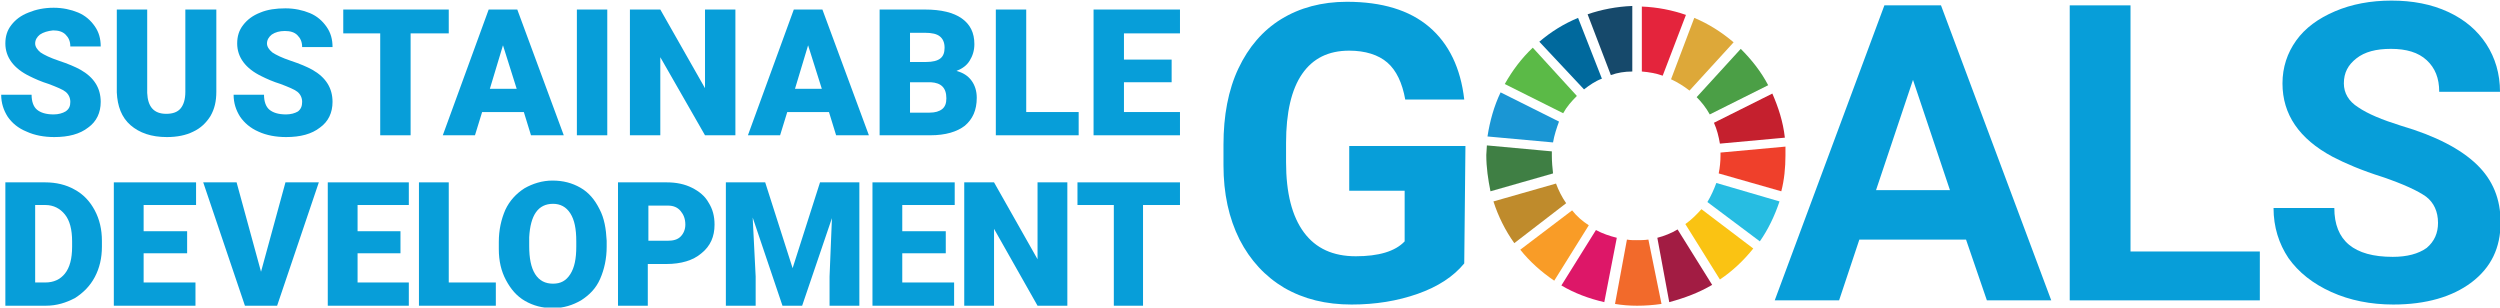 <?xml version="1.0" encoding="utf-8"?>
<!-- Generator: Adobe Illustrator 25.3.1, SVG Export Plug-In . SVG Version: 6.00 Build 0)  -->
<svg version="1.1" id="Layer_1" xmlns="http://www.w3.org/2000/svg" xmlns:xlink="http://www.w3.org/1999/xlink" x="0px" y="0px"
	 viewBox="0 0 419.5 51.6" style="enable-background:new 0 0 419.5 51.6;" xml:space="preserve">
<style type="text/css">
	.st0{fill:#079ED9;}
	.st1{fill:#5BBA47;}
	.st2{fill:#DDA839;}
	.st3{fill:#C5202E;}
	.st4{fill:#4B9F46;}
	.st5{fill:#3F7F44;}
	.st6{fill:#FAC313;}
	.st7{fill:#EF402B;}
	.st8{fill:#F99C27;}
	.st9{fill:#1A96D4;}
	.st10{fill:#A21C43;}
	.st11{fill:#27BDE2;}
	.st12{fill:#F26A2B;}
	.st13{fill:#E4243C;}
	.st14{fill:#DD1768;}
	.st15{fill:#16496B;}
	.st16{fill:#BF8B2C;}
	.st17{fill:#00699D;}
</style>
<g>
	<path class="st0" d="M245.7,44.2c-1.8,2.2-4.4,3.9-7.8,5.1c-3.4,1.2-7.1,1.8-11.1,1.8c-4.3,0-8-0.9-11.3-2.8
		c-3.2-1.9-5.7-4.6-7.5-8.1c-1.8-3.6-2.7-7.7-2.7-12.5l0-3.4c0-4.9,0.8-9.2,2.5-12.8c1.7-3.6,4.1-6.4,7.2-8.3
		c3.1-1.9,6.8-2.9,11-2.9c5.9,0,10.5,1.4,13.8,4.2c3.3,2.8,5.3,6.9,5.9,12.2l-9.9,0c-0.5-2.8-1.5-4.9-3-6.2s-3.7-2-6.4-2
		c-3.5,0-6.1,1.3-7.9,3.9s-2.7,6.5-2.7,11.6l0,3.2c0,5.2,1,9.1,3,11.8c2,2.7,4.9,4,8.7,4c3.8,0,6.6-0.8,8.2-2.5l0-8.5l-9.3,0l0-7.5
		l19.5,0L245.7,44.2z"/>
	<path class="st0" d="M329.9,40.2l-17.9,0l-3.4,10.2l-10.8,0l18.4-49.5l9.5,0l18.5,49.5l-10.8,0L329.9,40.2z M314.8,31.9l12.4,0
		L321,13.4L314.8,31.9z"/>
	<polygon class="st0" points="357.5,42.2 379.2,42.2 379.2,50.4 347.3,50.4 347.3,0.9 357.5,0.9 	"/>
	<path class="st0" d="M409.1,37.4c0-1.9-0.7-3.4-2-4.4c-1.4-1-3.8-2.1-7.3-3.3c-3.5-1.1-6.3-2.3-8.4-3.4c-5.6-3-8.4-7.1-8.4-12.3
		c0-2.7,0.8-5.1,2.3-7.2c1.5-2.1,3.7-3.7,6.5-4.9c2.8-1.2,6-1.8,9.5-1.8c3.5,0,6.7,0.6,9.5,1.9c2.8,1.3,4.9,3.1,6.4,5.4
		c1.5,2.3,2.3,5,2.3,8l-10.2,0c0-2.3-0.7-4-2.1-5.3c-1.4-1.3-3.4-1.9-6-1.9c-2.5,0-4.4,0.5-5.8,1.6c-1.4,1.1-2.1,2.4-2.1,4.2
		c0,1.6,0.8,3,2.4,4c1.6,1.1,4,2.1,7.2,3.1c5.8,1.7,10,3.9,12.7,6.5c2.7,2.6,4,5.8,4,9.7c0,4.3-1.6,7.6-4.9,10.1
		c-3.2,2.4-7.6,3.7-13.1,3.7c-3.8,0-7.3-0.7-10.4-2.1c-3.1-1.4-5.5-3.3-7.2-5.7c-1.6-2.4-2.5-5.2-2.5-8.4l10.2,0
		c0,5.5,3.3,8.2,9.8,8.2c2.4,0,4.3-0.5,5.7-1.5C408.5,40.5,409.1,39.1,409.1,37.4"/>
	<path class="st1" d="M262.3,19c0.6-1.1,1.4-2,2.3-2.9L257.2,8c-1.9,1.8-3.4,3.8-4.7,6.1L262.3,19z"/>
	<path class="st2" d="M280.4,13.3c1.1,0.5,2.2,1.2,3.1,1.9l7.4-8.1c-2-1.7-4.2-3.1-6.6-4.1L280.4,13.3z"/>
	<path class="st3" d="M297.4,15.7l-9.8,4.9c0.5,1.1,0.8,2.3,1,3.5l10.9-1C299.2,20.4,298.4,18,297.4,15.7"/>
	<path class="st4" d="M286.9,19.2l9.8-4.9c-1.2-2.3-2.8-4.3-4.6-6.1l-7.4,8.1C285.5,17.1,286.3,18.1,286.9,19.2"/>
	<path class="st5" d="M260.4,26.1c0-0.2,0-0.4,0-0.7l-10.9-1c0,0.5-0.1,1.1-0.1,1.6c0,2.1,0.3,4.1,0.7,6.1l10.5-3
		C260.5,28.2,260.4,27.2,260.4,26.1"/>
	<path class="st6" d="M285.5,35.1c-0.8,0.9-1.7,1.8-2.7,2.5l5.8,9.3c2.1-1.4,4-3.2,5.6-5.2L285.5,35.1z"/>
	<path class="st7" d="M288.7,26.1c0,1-0.1,2-0.3,3l10.5,3c0.5-1.9,0.7-4,0.7-6c0-0.5,0-1,0-1.5l-10.9,1
		C288.7,25.8,288.7,26,288.7,26.1"/>
	<path class="st8" d="M263.8,35.3l-8.7,6.6c1.6,2,3.5,3.7,5.7,5.2l5.8-9.3C265.5,37.1,264.6,36.3,263.8,35.3"/>
	<path class="st9" d="M260.6,23.9c0.2-1.2,0.6-2.4,1-3.5l-9.8-4.9c-1.1,2.3-1.8,4.8-2.2,7.4L260.6,23.9z"/>
	<path class="st10" d="M287.3,47.8l-5.8-9.3c-1,0.6-2.2,1.1-3.4,1.4l2,10.8C282.7,50,285.1,49.1,287.3,47.8"/>
	<path class="st11" d="M288,30.7c-0.4,1.1-0.9,2.2-1.5,3.2l8.8,6.6c1.4-2,2.5-4.3,3.3-6.7L288,30.7z"/>
	<path class="st12" d="M276.6,40.2c-0.7,0.1-1.3,0.1-2,0.1c-0.6,0-1.1,0-1.6-0.1l-2,10.8c1.2,0.2,2.4,0.3,3.7,0.3
		c1.4,0,2.7-0.1,4.1-0.3L276.6,40.2z"/>
	<path class="st13" d="M275.5,12c1.2,0.1,2.4,0.3,3.5,0.7l3.9-10.2c-2.3-0.8-4.8-1.3-7.4-1.4V12z"/>
	<path class="st14" d="M271.3,39.9c-1.2-0.3-2.4-0.7-3.5-1.3l-5.8,9.3c2.2,1.3,4.6,2.2,7.2,2.8L271.3,39.9z"/>
	<path class="st15" d="M270.3,12.6c1.1-0.4,2.3-0.6,3.6-0.6V1c-2.6,0.1-5.2,0.6-7.5,1.4L270.3,12.6z"/>
	<path class="st16" d="M262.8,34.1c-0.7-1-1.3-2.2-1.7-3.3l-10.5,3c0.8,2.5,2,4.9,3.5,7L262.8,34.1z"/>
	<path class="st17" d="M265.8,15c0.9-0.7,1.9-1.4,3-1.8l-4-10.2c-2.4,1-4.5,2.3-6.5,4L265.8,15z"/>
	<path class="st0" d="M11.8,17.1c0-0.7-0.3-1.3-0.8-1.7c-0.5-0.4-1.5-0.8-2.8-1.3c-1.3-0.4-2.4-0.9-3.2-1.3
		c-2.7-1.3-4.1-3.2-4.1-5.5c0-1.2,0.3-2.2,1-3.1c0.7-0.9,1.6-1.6,2.9-2.1C6,1.6,7.4,1.3,9,1.3c1.5,0,2.9,0.3,4.1,0.8
		s2.1,1.3,2.8,2.3c0.7,1,1,2.1,1,3.4h-5.1c0-0.9-0.3-1.5-0.8-2c-0.5-0.5-1.2-0.7-2.1-0.7C8,5.2,7.3,5.4,6.7,5.8
		C6.2,6.2,5.9,6.7,5.9,7.3c0,0.5,0.3,1,0.9,1.5c0.6,0.4,1.6,0.9,3.1,1.4c1.5,0.5,2.7,1,3.6,1.5c2.3,1.3,3.4,3.1,3.4,5.4
		c0,1.8-0.7,3.3-2.1,4.3c-1.4,1.1-3.3,1.6-5.7,1.6c-1.7,0-3.3-0.3-4.6-0.9C3,21.5,2,20.6,1.3,19.6c-0.7-1.1-1.1-2.3-1.1-3.7h5.1
		c0,1.1,0.3,2,0.9,2.5c0.6,0.5,1.5,0.8,2.8,0.8c0.8,0,1.5-0.2,2-0.5C11.6,18.3,11.8,17.8,11.8,17.1"/>
	<path class="st0" d="M36.3,1.6v13.8c0,1.6-0.3,2.9-1,4.1c-0.7,1.1-1.6,2-2.9,2.6c-1.2,0.6-2.7,0.9-4.4,0.9c-2.6,0-4.6-0.7-6.1-2
		c-1.5-1.3-2.2-3.2-2.3-5.5V1.6h5.1v14c0.1,2.3,1.1,3.5,3.2,3.5c1.1,0,1.9-0.3,2.4-0.9s0.8-1.5,0.8-2.8V1.6H36.3z"/>
	<path class="st0" d="M50.7,17.1c0-0.7-0.3-1.3-0.8-1.7c-0.5-0.4-1.5-0.8-2.8-1.3c-1.3-0.4-2.4-0.9-3.2-1.3
		c-2.7-1.3-4.1-3.2-4.1-5.5c0-1.2,0.3-2.2,1-3.1c0.7-0.9,1.6-1.6,2.9-2.1c1.2-0.5,2.6-0.7,4.2-0.7c1.5,0,2.9,0.3,4.1,0.8
		s2.1,1.3,2.8,2.3c0.7,1,1,2.1,1,3.4h-5.1c0-0.9-0.3-1.5-0.8-2c-0.5-0.5-1.2-0.7-2.1-0.7c-0.9,0-1.6,0.2-2.2,0.6
		c-0.5,0.4-0.8,0.9-0.8,1.5c0,0.5,0.3,1,0.9,1.5c0.6,0.4,1.6,0.9,3.1,1.4c1.5,0.5,2.7,1,3.6,1.5c2.3,1.3,3.4,3.1,3.4,5.4
		c0,1.8-0.7,3.3-2.1,4.3C52.3,22.5,50.4,23,48,23c-1.7,0-3.3-0.3-4.6-0.9c-1.4-0.6-2.4-1.5-3.1-2.5c-0.7-1.1-1.1-2.3-1.1-3.7h5.1
		c0,1.1,0.3,2,0.9,2.5c0.6,0.5,1.5,0.8,2.8,0.8c0.8,0,1.5-0.2,2-0.5C50.5,18.3,50.7,17.8,50.7,17.1"/>
	<polygon class="st0" points="75.3,5.6 68.9,5.6 68.9,22.7 63.8,22.7 63.8,5.6 57.6,5.6 57.6,1.6 75.3,1.6 	"/>
	<path class="st0" d="M87.9,18.8h-7l-1.2,3.9h-5.4l7.7-21.1h4.8l7.8,21.1h-5.5L87.9,18.8z M82.2,14.9h4.5l-2.3-7.3L82.2,14.9z"/>
	<rect x="96.8" y="1.6" class="st0" width="5.1" height="21.1"/>
	<polygon class="st0" points="123.4,22.7 118.3,22.7 110.8,9.6 110.8,22.7 105.7,22.7 105.7,1.6 110.8,1.6 118.3,14.8 118.3,1.6 
		123.4,1.6 	"/>
	<path class="st0" d="M139.1,18.8h-7l-1.2,3.9h-5.4l7.7-21.1h4.8l7.8,21.1h-5.5L139.1,18.8z M133.4,14.9h4.5l-2.3-7.3L133.4,14.9z"
		/>
	<path class="st0" d="M147.6,22.7V1.6h7.6c2.7,0,4.8,0.5,6.2,1.5c1.4,1,2.1,2.4,2.1,4.3c0,1.1-0.3,2-0.8,2.8
		c-0.5,0.8-1.2,1.3-2.2,1.7c1.1,0.3,1.9,0.8,2.5,1.6c0.6,0.8,0.9,1.8,0.9,2.9c0,2.1-0.7,3.6-2,4.7c-1.3,1-3.2,1.6-5.8,1.6H147.6z
		 M152.7,10.4h2.7c1.1,0,1.9-0.2,2.4-0.6c0.5-0.4,0.7-1,0.7-1.8c0-0.9-0.3-1.5-0.8-1.9c-0.5-0.4-1.3-0.6-2.5-0.6h-2.5V10.4z
		 M152.7,13.8v5.1h3.3c0.9,0,1.6-0.2,2.1-0.6c0.5-0.4,0.7-1,0.7-1.8c0-1.8-0.9-2.6-2.6-2.7H152.7z"/>
	<polygon class="st0" points="172.2,18.8 181,18.8 181,22.7 167.1,22.7 167.1,1.6 172.2,1.6 	"/>
	<polygon class="st0" points="196.6,13.8 188.6,13.8 188.6,18.8 198,18.8 198,22.7 183.5,22.7 183.5,1.6 198,1.6 198,5.6 188.6,5.6 
		188.6,10 196.6,10 	"/>
	<path class="st0" d="M0.9,51.3V30.6h6.7c1.8,0,3.5,0.4,4.9,1.2c1.5,0.8,2.6,2,3.4,3.5c0.8,1.5,1.2,3.2,1.2,5.1v1
		c0,1.9-0.4,3.6-1.2,5.1C15.1,48,14,49.1,12.6,50c-1.5,0.8-3.1,1.3-4.9,1.3H0.9z M5.9,34.4v13h1.7c1.4,0,2.5-0.5,3.3-1.5
		c0.8-1,1.2-2.5,1.2-4.5v-0.9c0-2-0.4-3.5-1.2-4.5S9,34.4,7.6,34.4H5.9z"/>
	<polygon class="st0" points="31.4,42.5 24.1,42.5 24.1,47.4 32.8,47.4 32.8,51.3 19.1,51.3 19.1,30.6 32.9,30.6 32.9,34.4 
		24.1,34.4 24.1,38.8 31.4,38.8 	"/>
	<polygon class="st0" points="43.8,45.6 47.9,30.6 53.5,30.6 46.5,51.3 41.1,51.3 34.1,30.6 39.7,30.6 	"/>
	<polygon class="st0" points="67.2,42.5 60,42.5 60,47.4 68.6,47.4 68.6,51.3 55,51.3 55,30.6 68.6,30.6 68.6,34.4 60,34.4 60,38.8 
		67.2,38.8 	"/>
	<polygon class="st0" points="75.3,47.4 83.2,47.4 83.2,51.3 70.3,51.3 70.3,30.6 75.3,30.6 	"/>
	<path class="st0" d="M101.8,41.4c0,2-0.4,3.8-1.1,5.4c-0.7,1.6-1.8,2.7-3.2,3.6c-1.4,0.8-2.9,1.3-4.7,1.3c-1.8,0-3.3-0.4-4.7-1.2
		c-1.4-0.8-2.4-2-3.2-3.5c-0.8-1.5-1.2-3.2-1.2-5.2v-1.2c0-2,0.4-3.8,1.1-5.4c0.7-1.5,1.8-2.7,3.2-3.6c1.4-0.8,3-1.3,4.7-1.3
		c1.8,0,3.3,0.4,4.7,1.2c1.4,0.8,2.4,2,3.2,3.6c0.8,1.5,1.1,3.3,1.2,5.3V41.4z M96.7,40.5c0-2.1-0.3-3.6-1-4.7
		c-0.7-1.1-1.7-1.6-2.9-1.6c-2.5,0-3.8,1.9-4,5.6l0,1.5c0,2,0.3,3.6,1,4.7c0.7,1.1,1.7,1.6,3,1.6c1.3,0,2.2-0.5,2.9-1.6
		c0.7-1.1,1-2.6,1-4.6V40.5z"/>
	<path class="st0" d="M108.7,44.3v7h-5V30.6h8.2c1.6,0,3,0.3,4.2,0.9c1.2,0.6,2.2,1.4,2.8,2.5c0.7,1.1,1,2.3,1,3.7
		c0,2-0.7,3.6-2.2,4.8c-1.4,1.2-3.4,1.8-5.9,1.8H108.7z M108.7,40.4h3.3c1,0,1.7-0.2,2.2-0.7c0.5-0.5,0.8-1.2,0.8-2
		c0-1-0.3-1.7-0.8-2.3c-0.5-0.6-1.2-0.9-2.1-0.9h-3.3V40.4z"/>
	<polygon class="st0" points="128.4,30.6 133,45 137.6,30.6 144.2,30.6 144.2,51.3 139.2,51.3 139.2,46.4 139.6,36.6 134.6,51.3 
		131.3,51.3 126.3,36.5 126.8,46.4 126.8,51.3 121.8,51.3 121.8,30.6 	"/>
	<polygon class="st0" points="158.7,42.5 151.4,42.5 151.4,47.4 160.1,47.4 160.1,51.3 146.4,51.3 146.4,30.6 160.2,30.6 
		160.2,34.4 151.4,34.4 151.4,38.8 158.7,38.8 	"/>
	<polygon class="st0" points="179.1,51.3 174.1,51.3 166.8,38.4 166.8,51.3 161.8,51.3 161.8,30.6 166.8,30.6 174.1,43.5 
		174.1,30.6 179.1,30.6 	"/>
	<polygon class="st0" points="198,34.4 191.8,34.4 191.8,51.3 186.9,51.3 186.9,34.4 180.8,34.4 180.8,30.6 198,30.6 	"/>
</g>
</svg>
